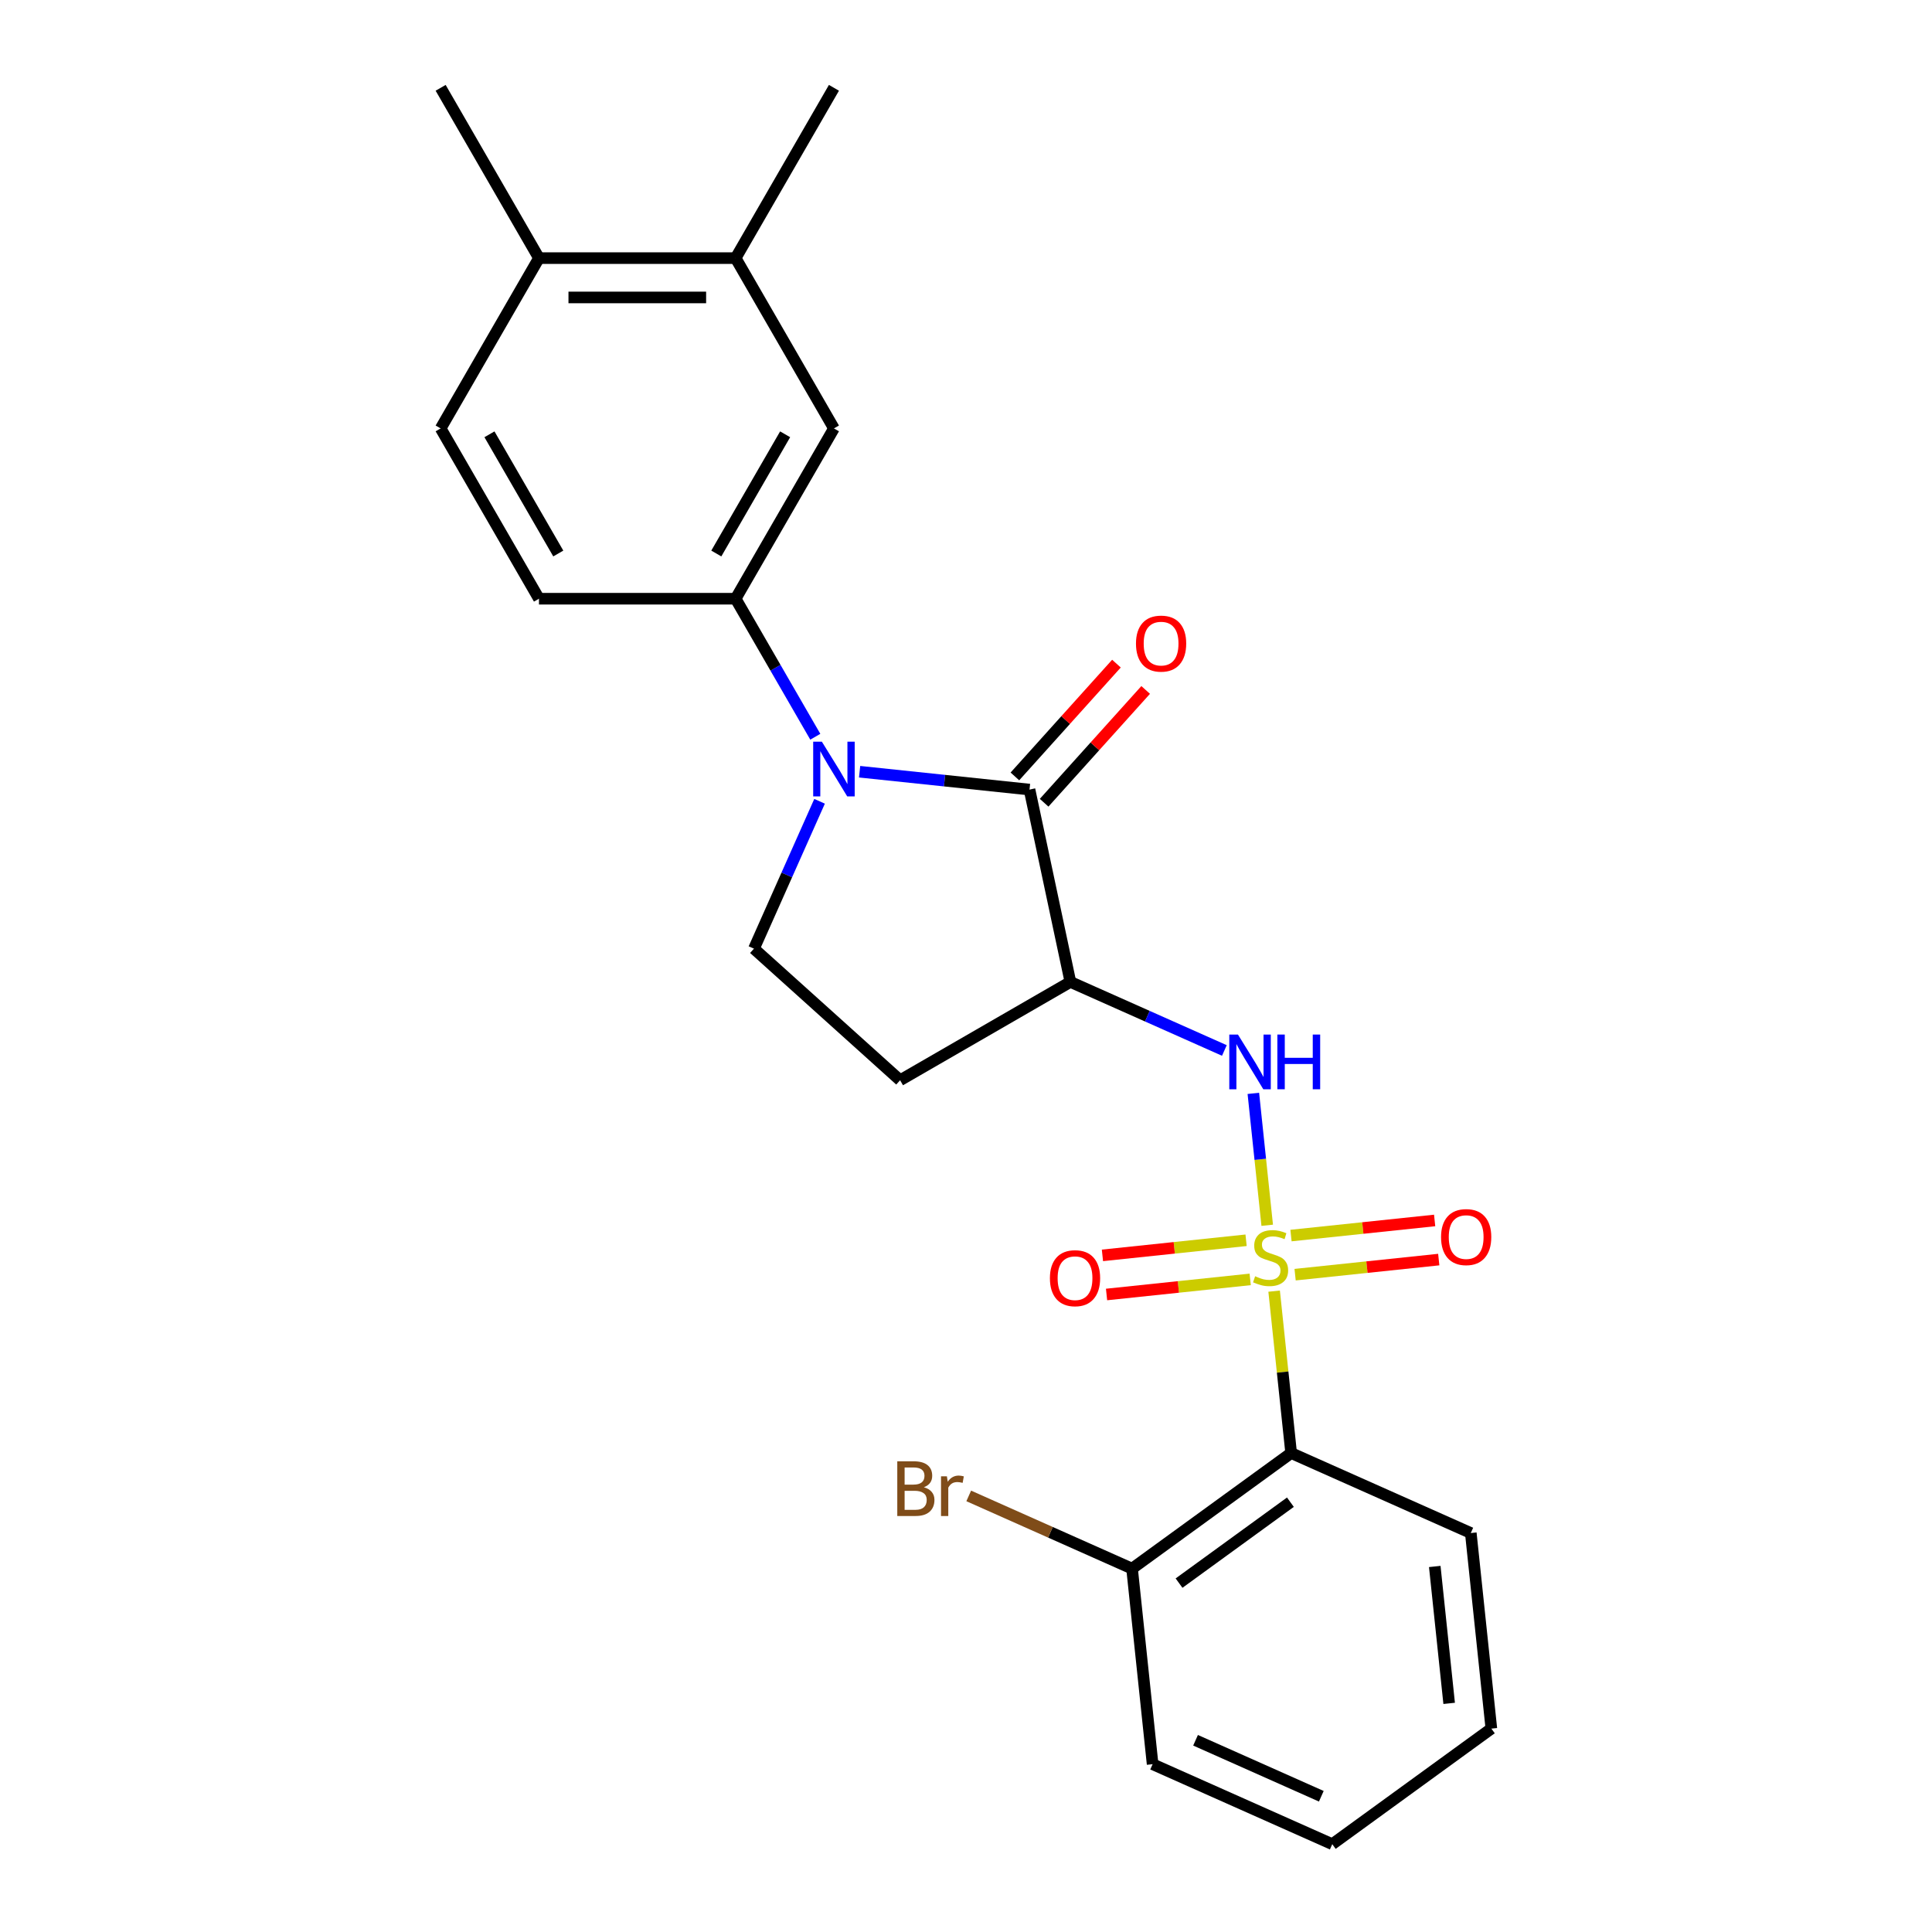 <?xml version='1.0' encoding='iso-8859-1'?>
<svg version='1.1' baseProfile='full'
              xmlns='http://www.w3.org/2000/svg'
                      xmlns:rdkit='http://www.rdkit.org/xml'
                      xmlns:xlink='http://www.w3.org/1999/xlink'
                  xml:space='preserve'
width='1000px' height='1000px' viewBox='0 0 1000 1000'>
<!-- END OF HEADER -->
<rect style='opacity:1.0;fill:#FFFFFF;stroke:none' width='1000' height='1000' x='0' y='0'> </rect>
<path class='bond-3' d='M 655.907,634.203 L 652.318,600.065' style='fill:none;fill-rule:evenodd;stroke:#CCCC00;stroke-width:6px;stroke-linecap:butt;stroke-linejoin:miter;stroke-opacity:1' />
<path class='bond-3' d='M 652.318,600.065 L 648.73,565.927' style='fill:none;fill-rule:evenodd;stroke:#0000FF;stroke-width:6px;stroke-linecap:butt;stroke-linejoin:miter;stroke-opacity:1' />
<path class='bond-4' d='M 659.489,668.292 L 663.893,710.193' style='fill:none;fill-rule:evenodd;stroke:#CCCC00;stroke-width:6px;stroke-linecap:butt;stroke-linejoin:miter;stroke-opacity:1' />
<path class='bond-4' d='M 663.893,710.193 L 668.297,752.093' style='fill:none;fill-rule:evenodd;stroke:#000000;stroke-width:6px;stroke-linecap:butt;stroke-linejoin:miter;stroke-opacity:1' />
<path class='bond-8' d='M 644.97,641.966 L 607.795,645.874' style='fill:none;fill-rule:evenodd;stroke:#CCCC00;stroke-width:6px;stroke-linecap:butt;stroke-linejoin:miter;stroke-opacity:1' />
<path class='bond-8' d='M 607.795,645.874 L 570.62,649.781' style='fill:none;fill-rule:evenodd;stroke:#FF0000;stroke-width:6px;stroke-linecap:butt;stroke-linejoin:miter;stroke-opacity:1' />
<path class='bond-8' d='M 647.097,662.212 L 609.923,666.119' style='fill:none;fill-rule:evenodd;stroke:#CCCC00;stroke-width:6px;stroke-linecap:butt;stroke-linejoin:miter;stroke-opacity:1' />
<path class='bond-8' d='M 609.923,666.119 L 572.748,670.026' style='fill:none;fill-rule:evenodd;stroke:#FF0000;stroke-width:6px;stroke-linecap:butt;stroke-linejoin:miter;stroke-opacity:1' />
<path class='bond-9' d='M 670.347,659.768 L 707.521,655.861' style='fill:none;fill-rule:evenodd;stroke:#CCCC00;stroke-width:6px;stroke-linecap:butt;stroke-linejoin:miter;stroke-opacity:1' />
<path class='bond-9' d='M 707.521,655.861 L 744.696,651.954' style='fill:none;fill-rule:evenodd;stroke:#FF0000;stroke-width:6px;stroke-linecap:butt;stroke-linejoin:miter;stroke-opacity:1' />
<path class='bond-9' d='M 668.219,639.523 L 705.393,635.616' style='fill:none;fill-rule:evenodd;stroke:#CCCC00;stroke-width:6px;stroke-linecap:butt;stroke-linejoin:miter;stroke-opacity:1' />
<path class='bond-9' d='M 705.393,635.616 L 742.568,631.708' style='fill:none;fill-rule:evenodd;stroke:#FF0000;stroke-width:6px;stroke-linecap:butt;stroke-linejoin:miter;stroke-opacity:1' />
<path class='bond-0' d='M 444.931,399.44 L 488.902,404.061' style='fill:none;fill-rule:evenodd;stroke:#0000FF;stroke-width:6px;stroke-linecap:butt;stroke-linejoin:miter;stroke-opacity:1' />
<path class='bond-0' d='M 488.902,404.061 L 532.873,408.683' style='fill:none;fill-rule:evenodd;stroke:#000000;stroke-width:6px;stroke-linecap:butt;stroke-linejoin:miter;stroke-opacity:1' />
<path class='bond-5' d='M 422.002,381.339 L 401.379,345.617' style='fill:none;fill-rule:evenodd;stroke:#0000FF;stroke-width:6px;stroke-linecap:butt;stroke-linejoin:miter;stroke-opacity:1' />
<path class='bond-5' d='M 401.379,345.617 L 380.755,309.896' style='fill:none;fill-rule:evenodd;stroke:#000000;stroke-width:6px;stroke-linecap:butt;stroke-linejoin:miter;stroke-opacity:1' />
<path class='bond-25' d='M 424.209,414.748 L 407.228,452.888' style='fill:none;fill-rule:evenodd;stroke:#0000FF;stroke-width:6px;stroke-linecap:butt;stroke-linejoin:miter;stroke-opacity:1' />
<path class='bond-25' d='M 407.228,452.888 L 390.248,491.027' style='fill:none;fill-rule:evenodd;stroke:#000000;stroke-width:6px;stroke-linecap:butt;stroke-linejoin:miter;stroke-opacity:1' />
<path class='bond-1' d='M 532.873,408.683 L 554.035,508.242' style='fill:none;fill-rule:evenodd;stroke:#000000;stroke-width:6px;stroke-linecap:butt;stroke-linejoin:miter;stroke-opacity:1' />
<path class='bond-12' d='M 540.437,415.493 L 566.718,386.305' style='fill:none;fill-rule:evenodd;stroke:#000000;stroke-width:6px;stroke-linecap:butt;stroke-linejoin:miter;stroke-opacity:1' />
<path class='bond-12' d='M 566.718,386.305 L 592.999,357.117' style='fill:none;fill-rule:evenodd;stroke:#FF0000;stroke-width:6px;stroke-linecap:butt;stroke-linejoin:miter;stroke-opacity:1' />
<path class='bond-12' d='M 525.309,401.872 L 551.59,372.684' style='fill:none;fill-rule:evenodd;stroke:#000000;stroke-width:6px;stroke-linecap:butt;stroke-linejoin:miter;stroke-opacity:1' />
<path class='bond-12' d='M 551.59,372.684 L 577.871,343.496' style='fill:none;fill-rule:evenodd;stroke:#FF0000;stroke-width:6px;stroke-linecap:butt;stroke-linejoin:miter;stroke-opacity:1' />
<path class='bond-2' d='M 554.035,508.242 L 593.884,525.984' style='fill:none;fill-rule:evenodd;stroke:#000000;stroke-width:6px;stroke-linecap:butt;stroke-linejoin:miter;stroke-opacity:1' />
<path class='bond-2' d='M 593.884,525.984 L 633.734,543.727' style='fill:none;fill-rule:evenodd;stroke:#0000FF;stroke-width:6px;stroke-linecap:butt;stroke-linejoin:miter;stroke-opacity:1' />
<path class='bond-7' d='M 554.035,508.242 L 465.888,559.134' style='fill:none;fill-rule:evenodd;stroke:#000000;stroke-width:6px;stroke-linecap:butt;stroke-linejoin:miter;stroke-opacity:1' />
<path class='bond-13' d='M 668.297,752.093 L 585.953,811.92' style='fill:none;fill-rule:evenodd;stroke:#000000;stroke-width:6px;stroke-linecap:butt;stroke-linejoin:miter;stroke-opacity:1' />
<path class='bond-13' d='M 667.911,777.536 L 610.27,819.415' style='fill:none;fill-rule:evenodd;stroke:#000000;stroke-width:6px;stroke-linecap:butt;stroke-linejoin:miter;stroke-opacity:1' />
<path class='bond-18' d='M 668.297,752.093 L 761.281,793.492' style='fill:none;fill-rule:evenodd;stroke:#000000;stroke-width:6px;stroke-linecap:butt;stroke-linejoin:miter;stroke-opacity:1' />
<path class='bond-10' d='M 380.755,309.896 L 431.647,221.749' style='fill:none;fill-rule:evenodd;stroke:#000000;stroke-width:6px;stroke-linecap:butt;stroke-linejoin:miter;stroke-opacity:1' />
<path class='bond-10' d='M 370.759,286.496 L 406.383,224.793' style='fill:none;fill-rule:evenodd;stroke:#000000;stroke-width:6px;stroke-linecap:butt;stroke-linejoin:miter;stroke-opacity:1' />
<path class='bond-14' d='M 380.755,309.896 L 278.971,309.896' style='fill:none;fill-rule:evenodd;stroke:#000000;stroke-width:6px;stroke-linecap:butt;stroke-linejoin:miter;stroke-opacity:1' />
<path class='bond-6' d='M 390.248,491.027 L 465.888,559.134' style='fill:none;fill-rule:evenodd;stroke:#000000;stroke-width:6px;stroke-linecap:butt;stroke-linejoin:miter;stroke-opacity:1' />
<path class='bond-11' d='M 431.647,221.749 L 380.755,133.602' style='fill:none;fill-rule:evenodd;stroke:#000000;stroke-width:6px;stroke-linecap:butt;stroke-linejoin:miter;stroke-opacity:1' />
<path class='bond-19' d='M 380.755,133.602 L 431.647,45.455' style='fill:none;fill-rule:evenodd;stroke:#000000;stroke-width:6px;stroke-linecap:butt;stroke-linejoin:miter;stroke-opacity:1' />
<path class='bond-26' d='M 380.755,133.602 L 278.971,133.602' style='fill:none;fill-rule:evenodd;stroke:#000000;stroke-width:6px;stroke-linecap:butt;stroke-linejoin:miter;stroke-opacity:1' />
<path class='bond-26' d='M 365.487,153.958 L 294.239,153.958' style='fill:none;fill-rule:evenodd;stroke:#000000;stroke-width:6px;stroke-linecap:butt;stroke-linejoin:miter;stroke-opacity:1' />
<path class='bond-17' d='M 585.953,811.92 L 543.683,793.101' style='fill:none;fill-rule:evenodd;stroke:#000000;stroke-width:6px;stroke-linecap:butt;stroke-linejoin:miter;stroke-opacity:1' />
<path class='bond-17' d='M 543.683,793.101 L 501.413,774.281' style='fill:none;fill-rule:evenodd;stroke:#7F4C19;stroke-width:6px;stroke-linecap:butt;stroke-linejoin:miter;stroke-opacity:1' />
<path class='bond-20' d='M 585.953,811.92 L 596.592,913.146' style='fill:none;fill-rule:evenodd;stroke:#000000;stroke-width:6px;stroke-linecap:butt;stroke-linejoin:miter;stroke-opacity:1' />
<path class='bond-16' d='M 278.971,309.896 L 228.079,221.749' style='fill:none;fill-rule:evenodd;stroke:#000000;stroke-width:6px;stroke-linecap:butt;stroke-linejoin:miter;stroke-opacity:1' />
<path class='bond-16' d='M 288.967,286.496 L 253.343,224.793' style='fill:none;fill-rule:evenodd;stroke:#000000;stroke-width:6px;stroke-linecap:butt;stroke-linejoin:miter;stroke-opacity:1' />
<path class='bond-15' d='M 278.971,133.602 L 228.079,221.749' style='fill:none;fill-rule:evenodd;stroke:#000000;stroke-width:6px;stroke-linecap:butt;stroke-linejoin:miter;stroke-opacity:1' />
<path class='bond-21' d='M 278.971,133.602 L 228.079,45.455' style='fill:none;fill-rule:evenodd;stroke:#000000;stroke-width:6px;stroke-linecap:butt;stroke-linejoin:miter;stroke-opacity:1' />
<path class='bond-22' d='M 761.281,793.492 L 771.921,894.719' style='fill:none;fill-rule:evenodd;stroke:#000000;stroke-width:6px;stroke-linecap:butt;stroke-linejoin:miter;stroke-opacity:1' />
<path class='bond-22' d='M 742.632,810.804 L 750.079,881.662' style='fill:none;fill-rule:evenodd;stroke:#000000;stroke-width:6px;stroke-linecap:butt;stroke-linejoin:miter;stroke-opacity:1' />
<path class='bond-24' d='M 596.592,913.146 L 689.576,954.545' style='fill:none;fill-rule:evenodd;stroke:#000000;stroke-width:6px;stroke-linecap:butt;stroke-linejoin:miter;stroke-opacity:1' />
<path class='bond-24' d='M 618.819,900.759 L 683.908,929.739' style='fill:none;fill-rule:evenodd;stroke:#000000;stroke-width:6px;stroke-linecap:butt;stroke-linejoin:miter;stroke-opacity:1' />
<path class='bond-23' d='M 771.921,894.719 L 689.576,954.545' style='fill:none;fill-rule:evenodd;stroke:#000000;stroke-width:6px;stroke-linecap:butt;stroke-linejoin:miter;stroke-opacity:1' />
<path  class='atom-0' d='M 649.658 660.587
Q 649.978 660.707, 651.298 661.267
Q 652.618 661.827, 654.058 662.187
Q 655.538 662.507, 656.978 662.507
Q 659.658 662.507, 661.218 661.227
Q 662.778 659.907, 662.778 657.627
Q 662.778 656.067, 661.978 655.107
Q 661.218 654.147, 660.018 653.627
Q 658.818 653.107, 656.818 652.507
Q 654.298 651.747, 652.778 651.027
Q 651.298 650.307, 650.218 648.787
Q 649.178 647.267, 649.178 644.707
Q 649.178 641.147, 651.578 638.947
Q 654.018 636.747, 658.818 636.747
Q 662.098 636.747, 665.818 638.307
L 664.898 641.387
Q 661.498 639.987, 658.938 639.987
Q 656.178 639.987, 654.658 641.147
Q 653.138 642.267, 653.178 644.227
Q 653.178 645.747, 653.938 646.667
Q 654.738 647.587, 655.858 648.107
Q 657.018 648.627, 658.938 649.227
Q 661.498 650.027, 663.018 650.827
Q 664.538 651.627, 665.618 653.267
Q 666.738 654.867, 666.738 657.627
Q 666.738 661.547, 664.098 663.667
Q 661.498 665.747, 657.138 665.747
Q 654.618 665.747, 652.698 665.187
Q 650.818 664.667, 648.578 663.747
L 649.658 660.587
' fill='#CCCC00'/>
<path  class='atom-1' d='M 425.387 383.883
L 434.667 398.883
Q 435.587 400.363, 437.067 403.043
Q 438.547 405.723, 438.627 405.883
L 438.627 383.883
L 442.387 383.883
L 442.387 412.203
L 438.507 412.203
L 428.547 395.803
Q 427.387 393.883, 426.147 391.683
Q 424.947 389.483, 424.587 388.803
L 424.587 412.203
L 420.907 412.203
L 420.907 383.883
L 425.387 383.883
' fill='#0000FF'/>
<path  class='atom-4' d='M 640.759 535.481
L 650.039 550.481
Q 650.959 551.961, 652.439 554.641
Q 653.919 557.321, 653.999 557.481
L 653.999 535.481
L 657.759 535.481
L 657.759 563.801
L 653.879 563.801
L 643.919 547.401
Q 642.759 545.481, 641.519 543.281
Q 640.319 541.081, 639.959 540.401
L 639.959 563.801
L 636.279 563.801
L 636.279 535.481
L 640.759 535.481
' fill='#0000FF'/>
<path  class='atom-4' d='M 661.159 535.481
L 664.999 535.481
L 664.999 547.521
L 679.479 547.521
L 679.479 535.481
L 683.319 535.481
L 683.319 563.801
L 679.479 563.801
L 679.479 550.721
L 664.999 550.721
L 664.999 563.801
L 661.159 563.801
L 661.159 535.481
' fill='#0000FF'/>
<path  class='atom-9' d='M 543.432 661.587
Q 543.432 654.787, 546.792 650.987
Q 550.152 647.187, 556.432 647.187
Q 562.712 647.187, 566.072 650.987
Q 569.432 654.787, 569.432 661.587
Q 569.432 668.467, 566.032 672.387
Q 562.632 676.267, 556.432 676.267
Q 550.192 676.267, 546.792 672.387
Q 543.432 668.507, 543.432 661.587
M 556.432 673.067
Q 560.752 673.067, 563.072 670.187
Q 565.432 667.267, 565.432 661.587
Q 565.432 656.027, 563.072 653.227
Q 560.752 650.387, 556.432 650.387
Q 552.112 650.387, 549.752 653.187
Q 547.432 655.987, 547.432 661.587
Q 547.432 667.307, 549.752 670.187
Q 552.112 673.067, 556.432 673.067
' fill='#FF0000'/>
<path  class='atom-10' d='M 745.884 640.308
Q 745.884 633.508, 749.244 629.708
Q 752.604 625.908, 758.884 625.908
Q 765.164 625.908, 768.524 629.708
Q 771.884 633.508, 771.884 640.308
Q 771.884 647.188, 768.484 651.108
Q 765.084 654.988, 758.884 654.988
Q 752.644 654.988, 749.244 651.108
Q 745.884 647.228, 745.884 640.308
M 758.884 651.788
Q 763.204 651.788, 765.524 648.908
Q 767.884 645.988, 767.884 640.308
Q 767.884 634.748, 765.524 631.948
Q 763.204 629.108, 758.884 629.108
Q 754.564 629.108, 752.204 631.908
Q 749.884 634.708, 749.884 640.308
Q 749.884 646.028, 752.204 648.908
Q 754.564 651.788, 758.884 651.788
' fill='#FF0000'/>
<path  class='atom-13' d='M 587.979 333.123
Q 587.979 326.323, 591.339 322.523
Q 594.699 318.723, 600.979 318.723
Q 607.259 318.723, 610.619 322.523
Q 613.979 326.323, 613.979 333.123
Q 613.979 340.003, 610.579 343.923
Q 607.179 347.803, 600.979 347.803
Q 594.739 347.803, 591.339 343.923
Q 587.979 340.043, 587.979 333.123
M 600.979 344.603
Q 605.299 344.603, 607.619 341.723
Q 609.979 338.803, 609.979 333.123
Q 609.979 327.563, 607.619 324.763
Q 605.299 321.923, 600.979 321.923
Q 596.659 321.923, 594.299 324.723
Q 591.979 327.523, 591.979 333.123
Q 591.979 338.843, 594.299 341.723
Q 596.659 344.603, 600.979 344.603
' fill='#FF0000'/>
<path  class='atom-18' d='M 478.189 769.801
Q 480.909 770.561, 482.269 772.241
Q 483.669 773.881, 483.669 776.321
Q 483.669 780.241, 481.149 782.481
Q 478.669 784.681, 473.949 784.681
L 464.429 784.681
L 464.429 756.361
L 472.789 756.361
Q 477.629 756.361, 480.069 758.321
Q 482.509 760.281, 482.509 763.881
Q 482.509 768.161, 478.189 769.801
M 468.229 759.561
L 468.229 768.441
L 472.789 768.441
Q 475.589 768.441, 477.029 767.321
Q 478.509 766.161, 478.509 763.881
Q 478.509 759.561, 472.789 759.561
L 468.229 759.561
M 473.949 781.481
Q 476.709 781.481, 478.189 780.161
Q 479.669 778.841, 479.669 776.321
Q 479.669 774.001, 478.029 772.841
Q 476.429 771.641, 473.349 771.641
L 468.229 771.641
L 468.229 781.481
L 473.949 781.481
' fill='#7F4C19'/>
<path  class='atom-18' d='M 490.109 764.121
L 490.549 766.961
Q 492.709 763.761, 496.229 763.761
Q 497.349 763.761, 498.869 764.161
L 498.269 767.521
Q 496.549 767.121, 495.589 767.121
Q 493.909 767.121, 492.789 767.801
Q 491.709 768.441, 490.829 770.001
L 490.829 784.681
L 487.069 784.681
L 487.069 764.121
L 490.109 764.121
' fill='#7F4C19'/>
</svg>
